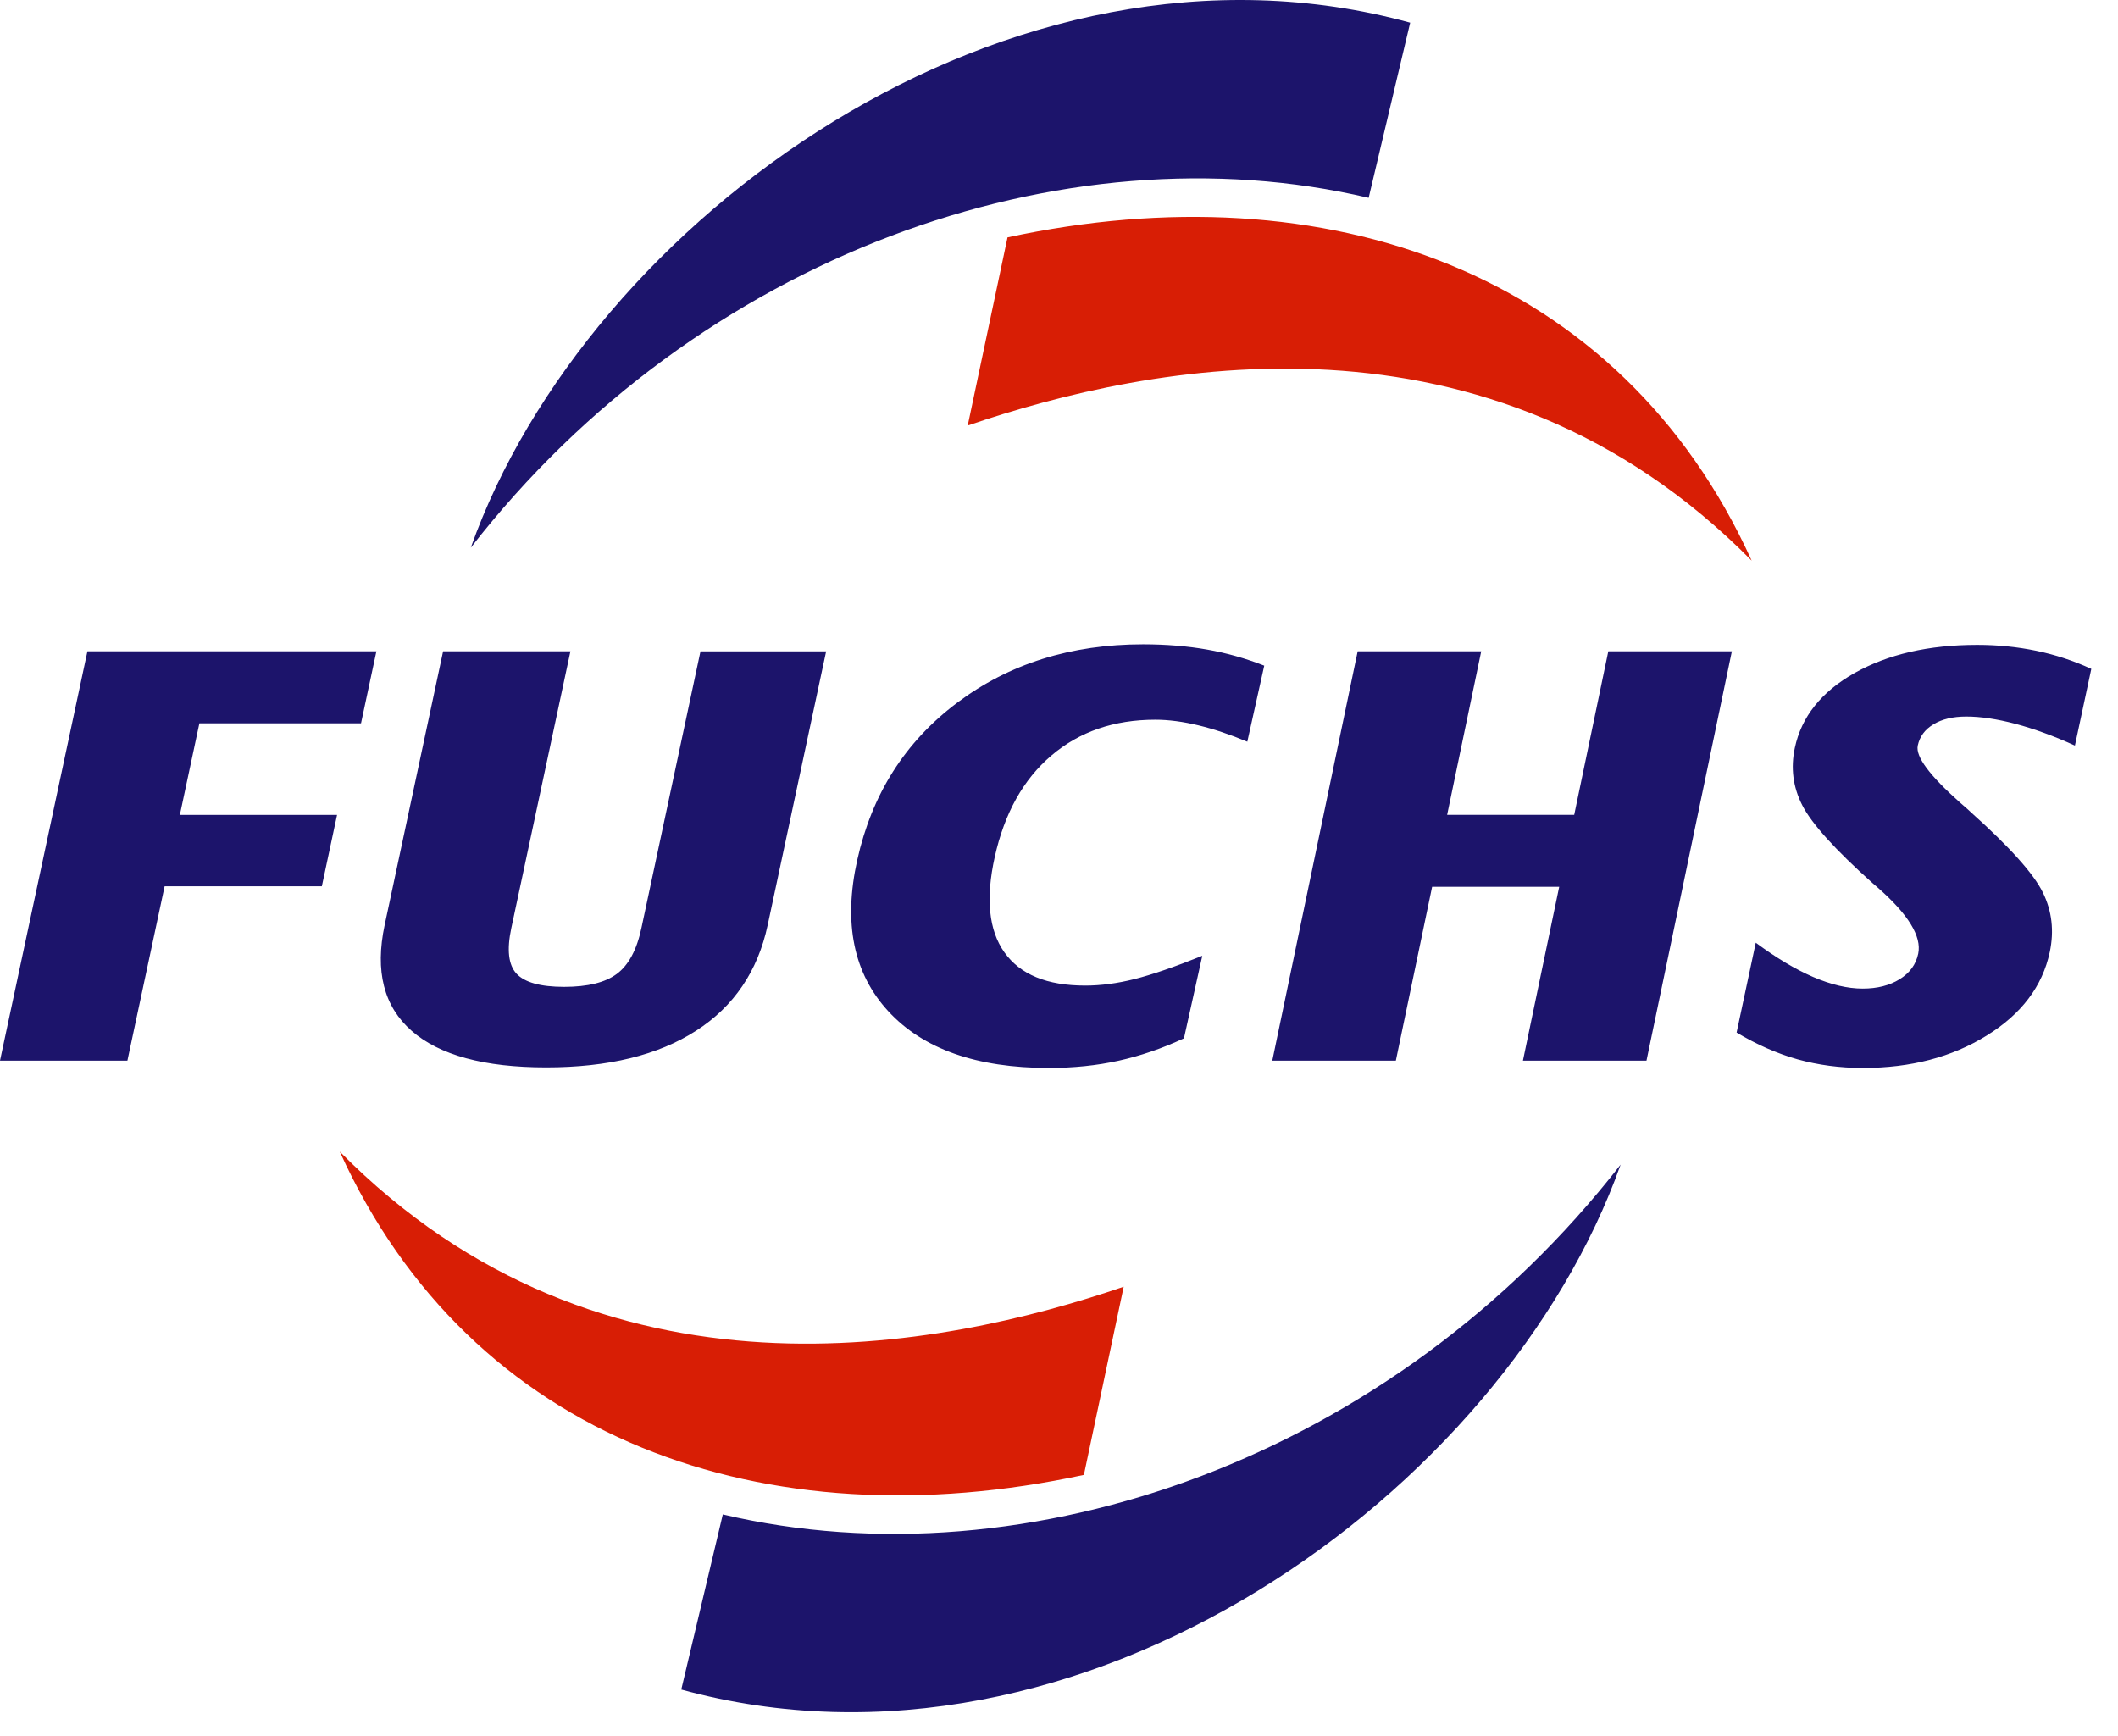 <?xml version="1.0" encoding="UTF-8" standalone="no"?> <svg xmlns="http://www.w3.org/2000/svg" xmlns:xlink="http://www.w3.org/1999/xlink" xmlns:serif="http://www.serif.com/" width="100%" height="100%" viewBox="0 0 72 59" xml:space="preserve" style="fill-rule:evenodd;clip-rule:evenodd;stroke-linejoin:round;stroke-miterlimit:2;"> <g> <path d="M11.549,39.145c4.459,9.831 14.457,13.323 25.297,10.99l1.353,-6.396c-6.181,2.112 -17.706,4.464 -26.65,-4.594Zm47.998,-20.086c-4.459,-9.831 -14.457,-13.323 -25.297,-10.99l-1.353,6.396c6.181,-2.111 17.706,-4.463 26.65,4.594Z" style="fill:#d81e05;"></path> <path d="M55.092,39.588c-3.951,11.122 -18.317,21.579 -31.933,17.845l1.412,-5.953c10.383,2.442 22.793,-1.952 30.521,-11.892Zm3.943,-4.491l0.651,-3.052c0.689,0.51 1.336,0.9 1.945,1.163c0.614,0.264 1.176,0.397 1.689,0.397c0.497,-0 0.914,-0.106 1.258,-0.319c0.341,-0.21 0.552,-0.499 0.63,-0.866c0.124,-0.588 -0.337,-1.34 -1.385,-2.257l-0.162,-0.139c-1.288,-1.15 -2.082,-2.038 -2.396,-2.655c-0.314,-0.616 -0.396,-1.267 -0.251,-1.947c0.225,-1.06 0.904,-1.908 2.034,-2.546c1.129,-0.634 2.514,-0.955 4.166,-0.955c0.693,0 1.363,0.068 2.002,0.2c0.643,0.133 1.264,0.335 1.876,0.616l-0.557,2.607c-0.718,-0.327 -1.393,-0.571 -2.019,-0.738c-0.63,-0.166 -1.184,-0.249 -1.673,-0.249c-0.455,0 -0.83,0.089 -1.117,0.266c-0.291,0.173 -0.468,0.415 -0.533,0.721c-0.08,0.371 0.4,1.017 1.437,1.938c0.171,0.146 0.297,0.258 0.382,0.34c1.315,1.178 2.124,2.084 2.434,2.718c0.31,0.632 0.385,1.307 0.234,2.023c-0.247,1.162 -0.961,2.108 -2.144,2.839c-1.182,0.733 -2.583,1.1 -4.206,1.1c-0.788,0 -1.526,-0.099 -2.225,-0.293c-0.694,-0.196 -1.385,-0.499 -2.074,-0.912l0.004,-0Zm-18.789,0.2c-0.746,0.345 -1.486,0.598 -2.226,0.761c-0.735,0.162 -1.526,0.244 -2.366,0.244c-2.453,0 -4.27,-0.641 -5.454,-1.924c-1.185,-1.283 -1.537,-2.997 -1.058,-5.146c0.497,-2.234 1.624,-4.013 3.39,-5.34c1.766,-1.328 3.874,-1.99 6.325,-1.99c0.782,0 1.511,0.061 2.179,0.179c0.672,0.118 1.315,0.302 1.941,0.546l-0.576,2.586c-0.566,-0.238 -1.116,-0.424 -1.65,-0.554c-0.533,-0.129 -1.026,-0.194 -1.477,-0.194c-1.403,-0 -2.584,0.407 -3.534,1.218c-0.953,0.811 -1.593,1.958 -1.924,3.446c-0.314,1.411 -0.205,2.495 0.329,3.245c0.535,0.754 1.447,1.129 2.748,1.129c0.522,0 1.087,-0.073 1.681,-0.223c0.595,-0.15 1.364,-0.415 2.297,-0.79l-0.623,2.803l-0.002,0.004Zm-25.184,-13.157l4.329,0l-2.009,9.406c-0.158,0.737 -0.099,1.252 0.175,1.551c0.278,0.299 0.818,0.449 1.621,0.449c0.796,-0 1.395,-0.146 1.791,-0.441c0.396,-0.295 0.677,-0.813 0.835,-1.557l2.008,-9.406l4.272,0l-1.988,9.307c-0.335,1.563 -1.148,2.763 -2.436,3.591c-1.287,0.828 -2.984,1.243 -5.095,1.243c-2.106,0 -3.629,-0.415 -4.573,-1.243c-0.945,-0.828 -1.25,-2.028 -0.917,-3.591l1.987,-9.307l0,-0.002Zm-15.062,13.913l2.972,-13.913l9.823,0l-0.523,2.447l-5.494,0l-0.664,3.113l5.344,-0l-0.518,2.427l-5.344,0l-1.265,5.926l-4.331,0Zm43.251,0l2.902,-13.913l4.2,0l-1.159,5.558l4.32,-0l1.159,-5.558l4.2,0l-2.902,13.913l-4.2,0l1.233,-5.909l-4.32,0l-1.233,5.909l-4.2,0Zm-27.247,-17.436c3.951,-11.123 18.318,-21.58 31.934,-17.846l-1.412,5.954c-10.384,-2.443 -22.794,1.951 -30.522,11.892Z" style="fill:#1c146b;"></path> </g> </svg> 